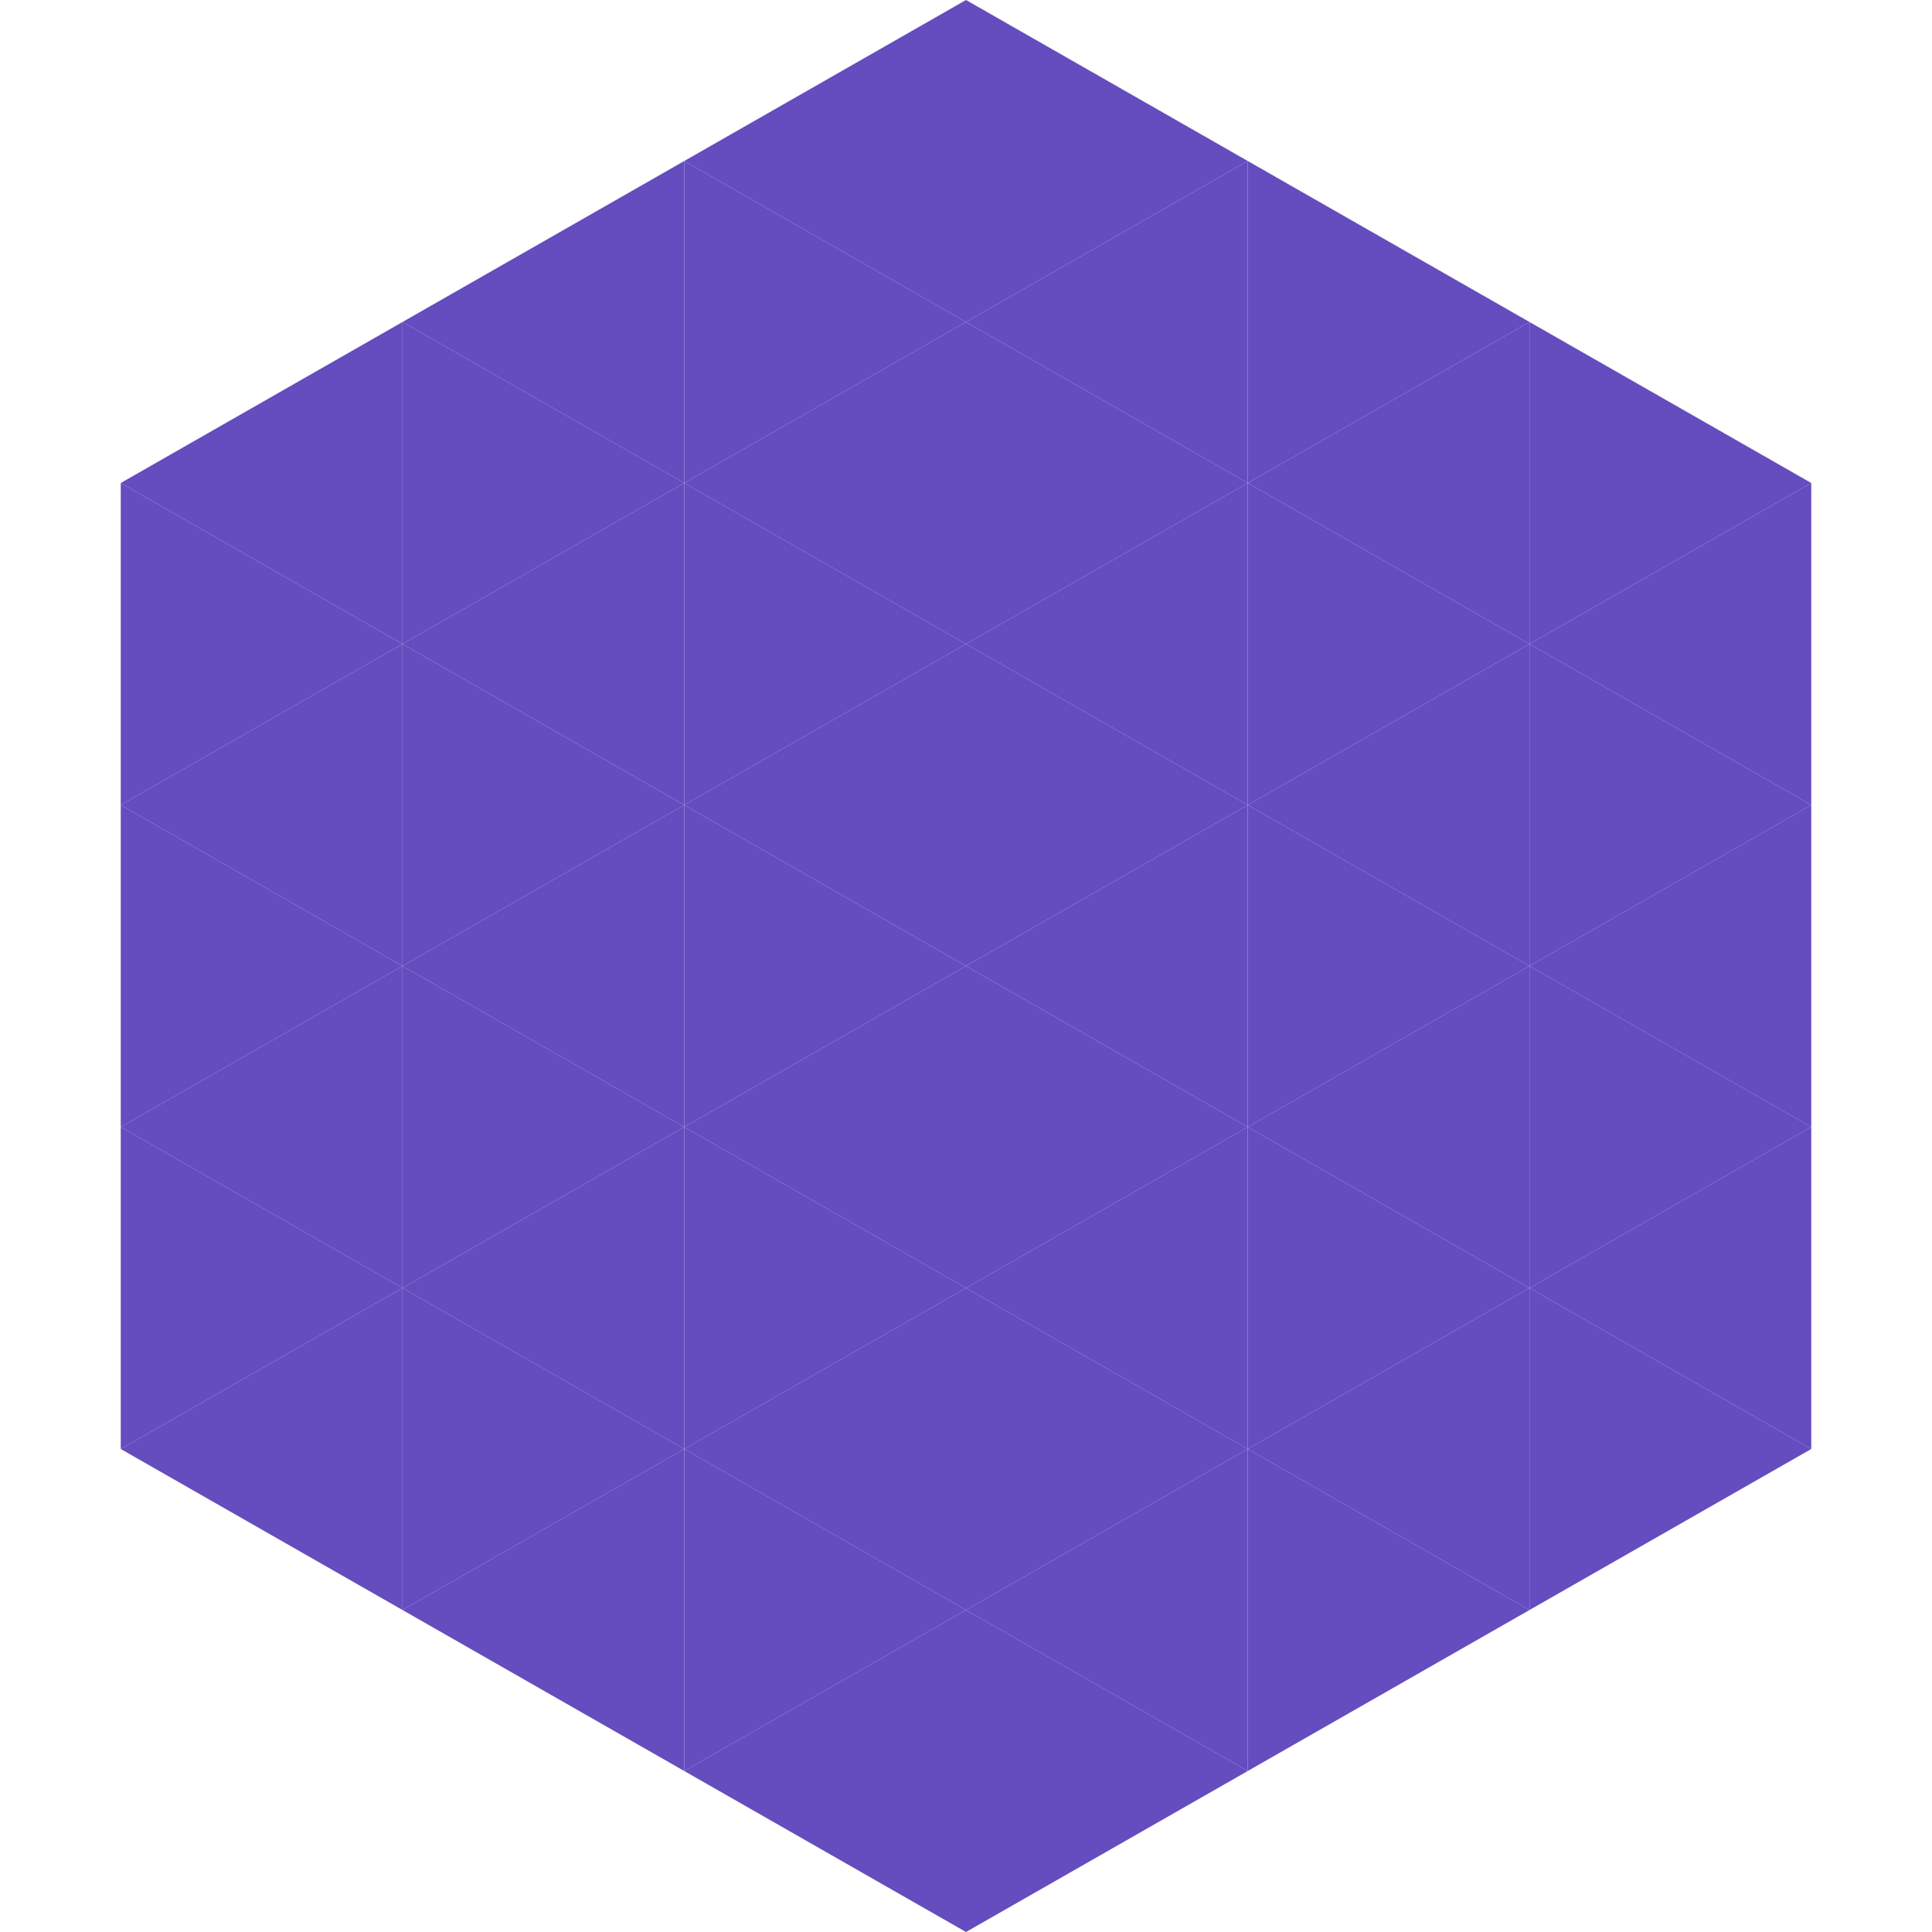 <?xml version="1.0"?>
<!-- Generated by SVGo -->
<svg width="240" height="240"
     xmlns="http://www.w3.org/2000/svg"
     xmlns:xlink="http://www.w3.org/1999/xlink">
<polygon points="50,40 15,60 50,80" style="fill:rgb(101,76,191)" />
<polygon points="190,40 225,60 190,80" style="fill:rgb(101,76,191)" />
<polygon points="15,60 50,80 15,100" style="fill:rgb(101,76,191)" />
<polygon points="225,60 190,80 225,100" style="fill:rgb(101,76,191)" />
<polygon points="50,80 15,100 50,120" style="fill:rgb(101,76,191)" />
<polygon points="190,80 225,100 190,120" style="fill:rgb(101,76,191)" />
<polygon points="15,100 50,120 15,140" style="fill:rgb(101,76,191)" />
<polygon points="225,100 190,120 225,140" style="fill:rgb(101,76,191)" />
<polygon points="50,120 15,140 50,160" style="fill:rgb(101,76,191)" />
<polygon points="190,120 225,140 190,160" style="fill:rgb(101,76,191)" />
<polygon points="15,140 50,160 15,180" style="fill:rgb(101,76,191)" />
<polygon points="225,140 190,160 225,180" style="fill:rgb(101,76,191)" />
<polygon points="50,160 15,180 50,200" style="fill:rgb(101,76,191)" />
<polygon points="190,160 225,180 190,200" style="fill:rgb(101,76,191)" />
<polygon points="15,180 50,200 15,220" style="fill:rgb(255,255,255); fill-opacity:0" />
<polygon points="225,180 190,200 225,220" style="fill:rgb(255,255,255); fill-opacity:0" />
<polygon points="50,0 85,20 50,40" style="fill:rgb(255,255,255); fill-opacity:0" />
<polygon points="190,0 155,20 190,40" style="fill:rgb(255,255,255); fill-opacity:0" />
<polygon points="85,20 50,40 85,60" style="fill:rgb(101,76,191)" />
<polygon points="155,20 190,40 155,60" style="fill:rgb(101,76,191)" />
<polygon points="50,40 85,60 50,80" style="fill:rgb(101,76,191)" />
<polygon points="190,40 155,60 190,80" style="fill:rgb(101,76,191)" />
<polygon points="85,60 50,80 85,100" style="fill:rgb(101,76,191)" />
<polygon points="155,60 190,80 155,100" style="fill:rgb(101,76,191)" />
<polygon points="50,80 85,100 50,120" style="fill:rgb(101,76,191)" />
<polygon points="190,80 155,100 190,120" style="fill:rgb(101,76,191)" />
<polygon points="85,100 50,120 85,140" style="fill:rgb(101,76,191)" />
<polygon points="155,100 190,120 155,140" style="fill:rgb(101,76,191)" />
<polygon points="50,120 85,140 50,160" style="fill:rgb(101,76,191)" />
<polygon points="190,120 155,140 190,160" style="fill:rgb(101,76,191)" />
<polygon points="85,140 50,160 85,180" style="fill:rgb(101,76,191)" />
<polygon points="155,140 190,160 155,180" style="fill:rgb(101,76,191)" />
<polygon points="50,160 85,180 50,200" style="fill:rgb(101,76,191)" />
<polygon points="190,160 155,180 190,200" style="fill:rgb(101,76,191)" />
<polygon points="85,180 50,200 85,220" style="fill:rgb(101,76,191)" />
<polygon points="155,180 190,200 155,220" style="fill:rgb(101,76,191)" />
<polygon points="120,0 85,20 120,40" style="fill:rgb(101,76,191)" />
<polygon points="120,0 155,20 120,40" style="fill:rgb(101,76,191)" />
<polygon points="85,20 120,40 85,60" style="fill:rgb(101,76,191)" />
<polygon points="155,20 120,40 155,60" style="fill:rgb(101,76,191)" />
<polygon points="120,40 85,60 120,80" style="fill:rgb(101,76,191)" />
<polygon points="120,40 155,60 120,80" style="fill:rgb(101,76,191)" />
<polygon points="85,60 120,80 85,100" style="fill:rgb(101,76,191)" />
<polygon points="155,60 120,80 155,100" style="fill:rgb(101,76,191)" />
<polygon points="120,80 85,100 120,120" style="fill:rgb(101,76,191)" />
<polygon points="120,80 155,100 120,120" style="fill:rgb(101,76,191)" />
<polygon points="85,100 120,120 85,140" style="fill:rgb(101,76,191)" />
<polygon points="155,100 120,120 155,140" style="fill:rgb(101,76,191)" />
<polygon points="120,120 85,140 120,160" style="fill:rgb(101,76,191)" />
<polygon points="120,120 155,140 120,160" style="fill:rgb(101,76,191)" />
<polygon points="85,140 120,160 85,180" style="fill:rgb(101,76,191)" />
<polygon points="155,140 120,160 155,180" style="fill:rgb(101,76,191)" />
<polygon points="120,160 85,180 120,200" style="fill:rgb(101,76,191)" />
<polygon points="120,160 155,180 120,200" style="fill:rgb(101,76,191)" />
<polygon points="85,180 120,200 85,220" style="fill:rgb(101,76,191)" />
<polygon points="155,180 120,200 155,220" style="fill:rgb(101,76,191)" />
<polygon points="120,200 85,220 120,240" style="fill:rgb(101,76,191)" />
<polygon points="120,200 155,220 120,240" style="fill:rgb(101,76,191)" />
<polygon points="85,220 120,240 85,260" style="fill:rgb(255,255,255); fill-opacity:0" />
<polygon points="155,220 120,240 155,260" style="fill:rgb(255,255,255); fill-opacity:0" />
</svg>
